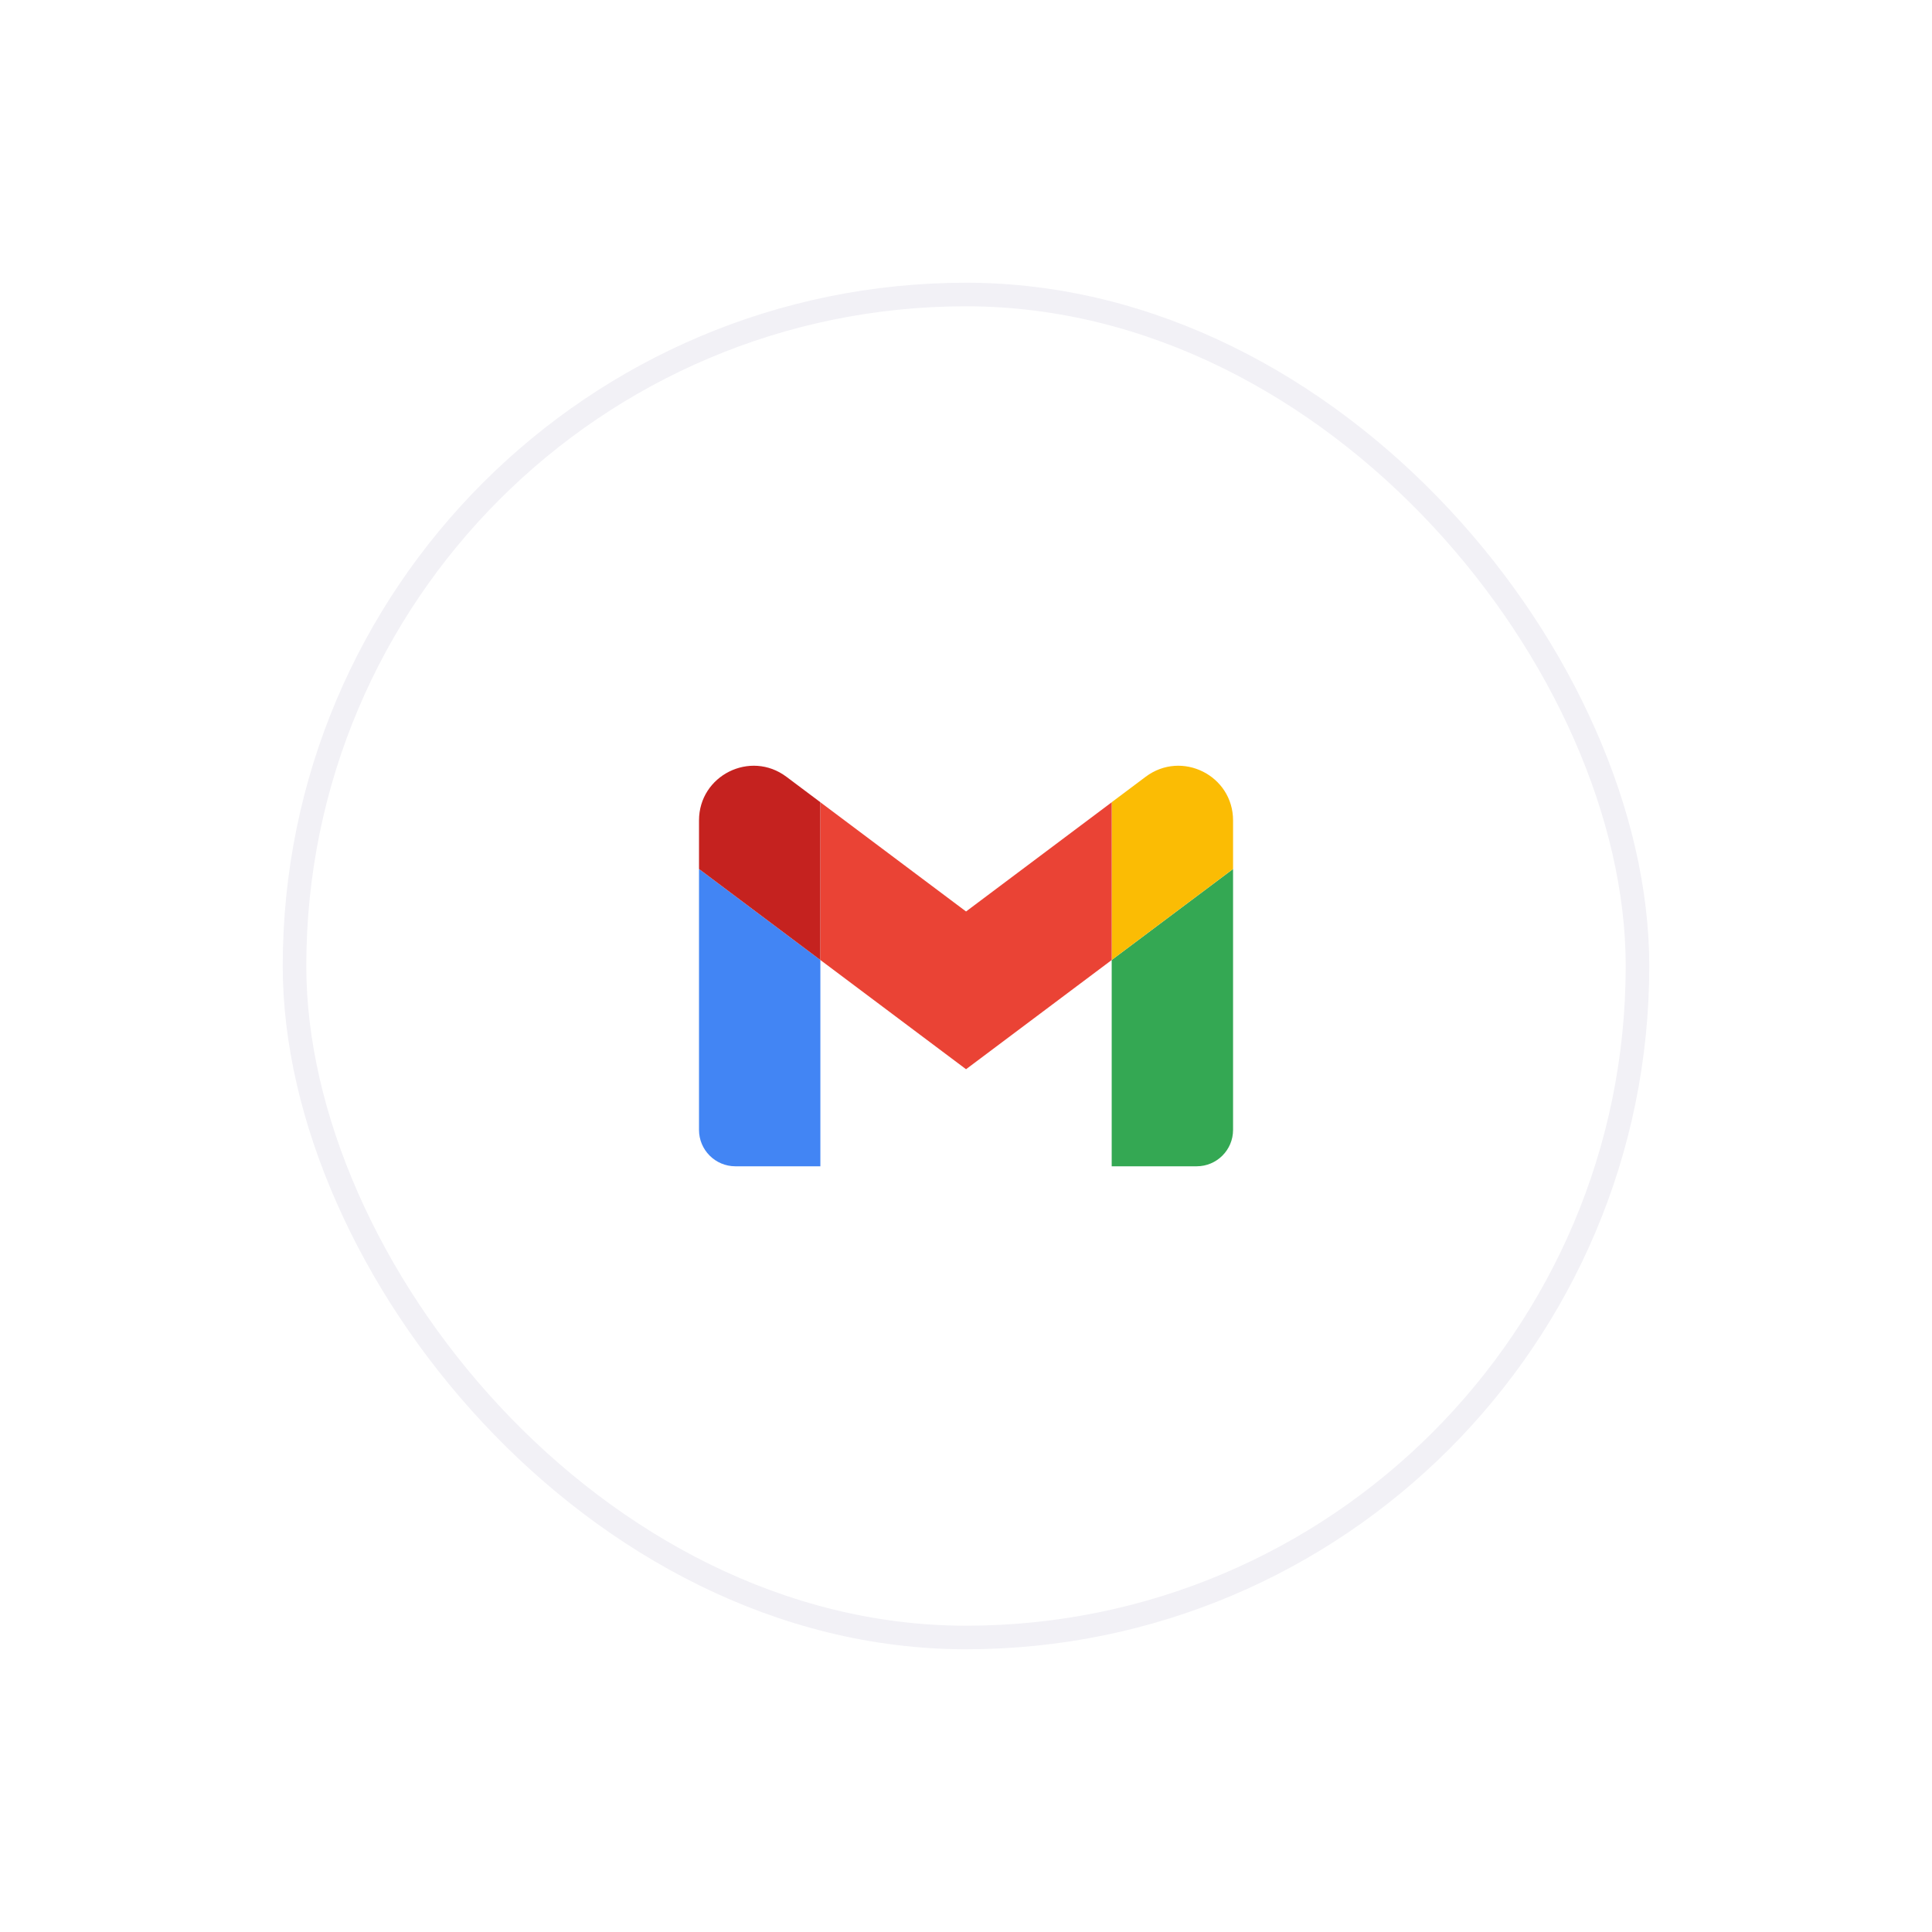 <svg width="82" height="82" viewBox="0 0 82 82" fill="none" xmlns="http://www.w3.org/2000/svg">
<g filter="url(#filter0_dd_3168_3019)">
<rect x="13" y="13" width="56" height="56" rx="28" fill="white"/>
<rect x="12.5" y="12.5" width="57" height="57" rx="28.5" stroke="#F2F1F6"/>
<g clip-path="url(#clip0_3168_3019)">
<path d="M31.213 49.501H34.819V40.745L29.668 36.883V47.956C29.668 48.809 30.36 49.501 31.213 49.501Z" fill="#4285F4"/>
<path d="M47.184 49.501H50.79C51.644 49.501 52.335 48.809 52.335 47.956V36.883L47.184 40.745V49.501Z" fill="#34A853"/>
<path d="M47.184 34.049V40.745L52.335 36.882V34.822C52.335 32.912 50.155 31.822 48.626 32.968L47.184 34.049Z" fill="#FBBC04"/>
<path fill-rule="evenodd" clip-rule="evenodd" d="M34.82 40.746V34.051L41.002 38.686L47.184 34.051V40.746L41.002 45.381L34.82 40.746Z" fill="#EA4335"/>
<path d="M29.668 34.822V36.882L34.819 40.745V34.049L33.377 32.968C31.848 31.822 29.668 32.912 29.668 34.822Z" fill="#C5221F"/>
</g>
</g>
<defs>
<filter id="filter0_dd_3168_3019" x="0" y="0" width="82" height="82" filterUnits="userSpaceOnUse" color-interpolation-filters="sRGB">
<feFlood flood-opacity="0" result="BackgroundImageFix"/>
<feColorMatrix in="SourceAlpha" type="matrix" values="0 0 0 0 0 0 0 0 0 0 0 0 0 0 0 0 0 0 127 0" result="hardAlpha"/>
<feOffset/>
<feGaussianBlur stdDeviation="5"/>
<feComposite in2="hardAlpha" operator="out"/>
<feColorMatrix type="matrix" values="0 0 0 0 0 0 0 0 0 0 0 0 0 0 0 0 0 0 0.02 0"/>
<feBlend mode="normal" in2="BackgroundImageFix" result="effect1_dropShadow_3168_3019"/>
<feColorMatrix in="SourceAlpha" type="matrix" values="0 0 0 0 0 0 0 0 0 0 0 0 0 0 0 0 0 0 127 0" result="hardAlpha"/>
<feOffset/>
<feGaussianBlur stdDeviation="6"/>
<feComposite in2="hardAlpha" operator="out"/>
<feColorMatrix type="matrix" values="0 0 0 0 0 0 0 0 0 0 0 0 0 0 0 0 0 0 0.01 0"/>
<feBlend mode="normal" in2="effect1_dropShadow_3168_3019" result="effect2_dropShadow_3168_3019"/>
<feBlend mode="normal" in="SourceGraphic" in2="effect2_dropShadow_3168_3019" result="shape"/>
</filter>
<clipPath id="clip0_3168_3019">
<rect width="22.667" height="17" fill="white" transform="translate(29.668 32.5)"/>
</clipPath>
</defs>
</svg>
